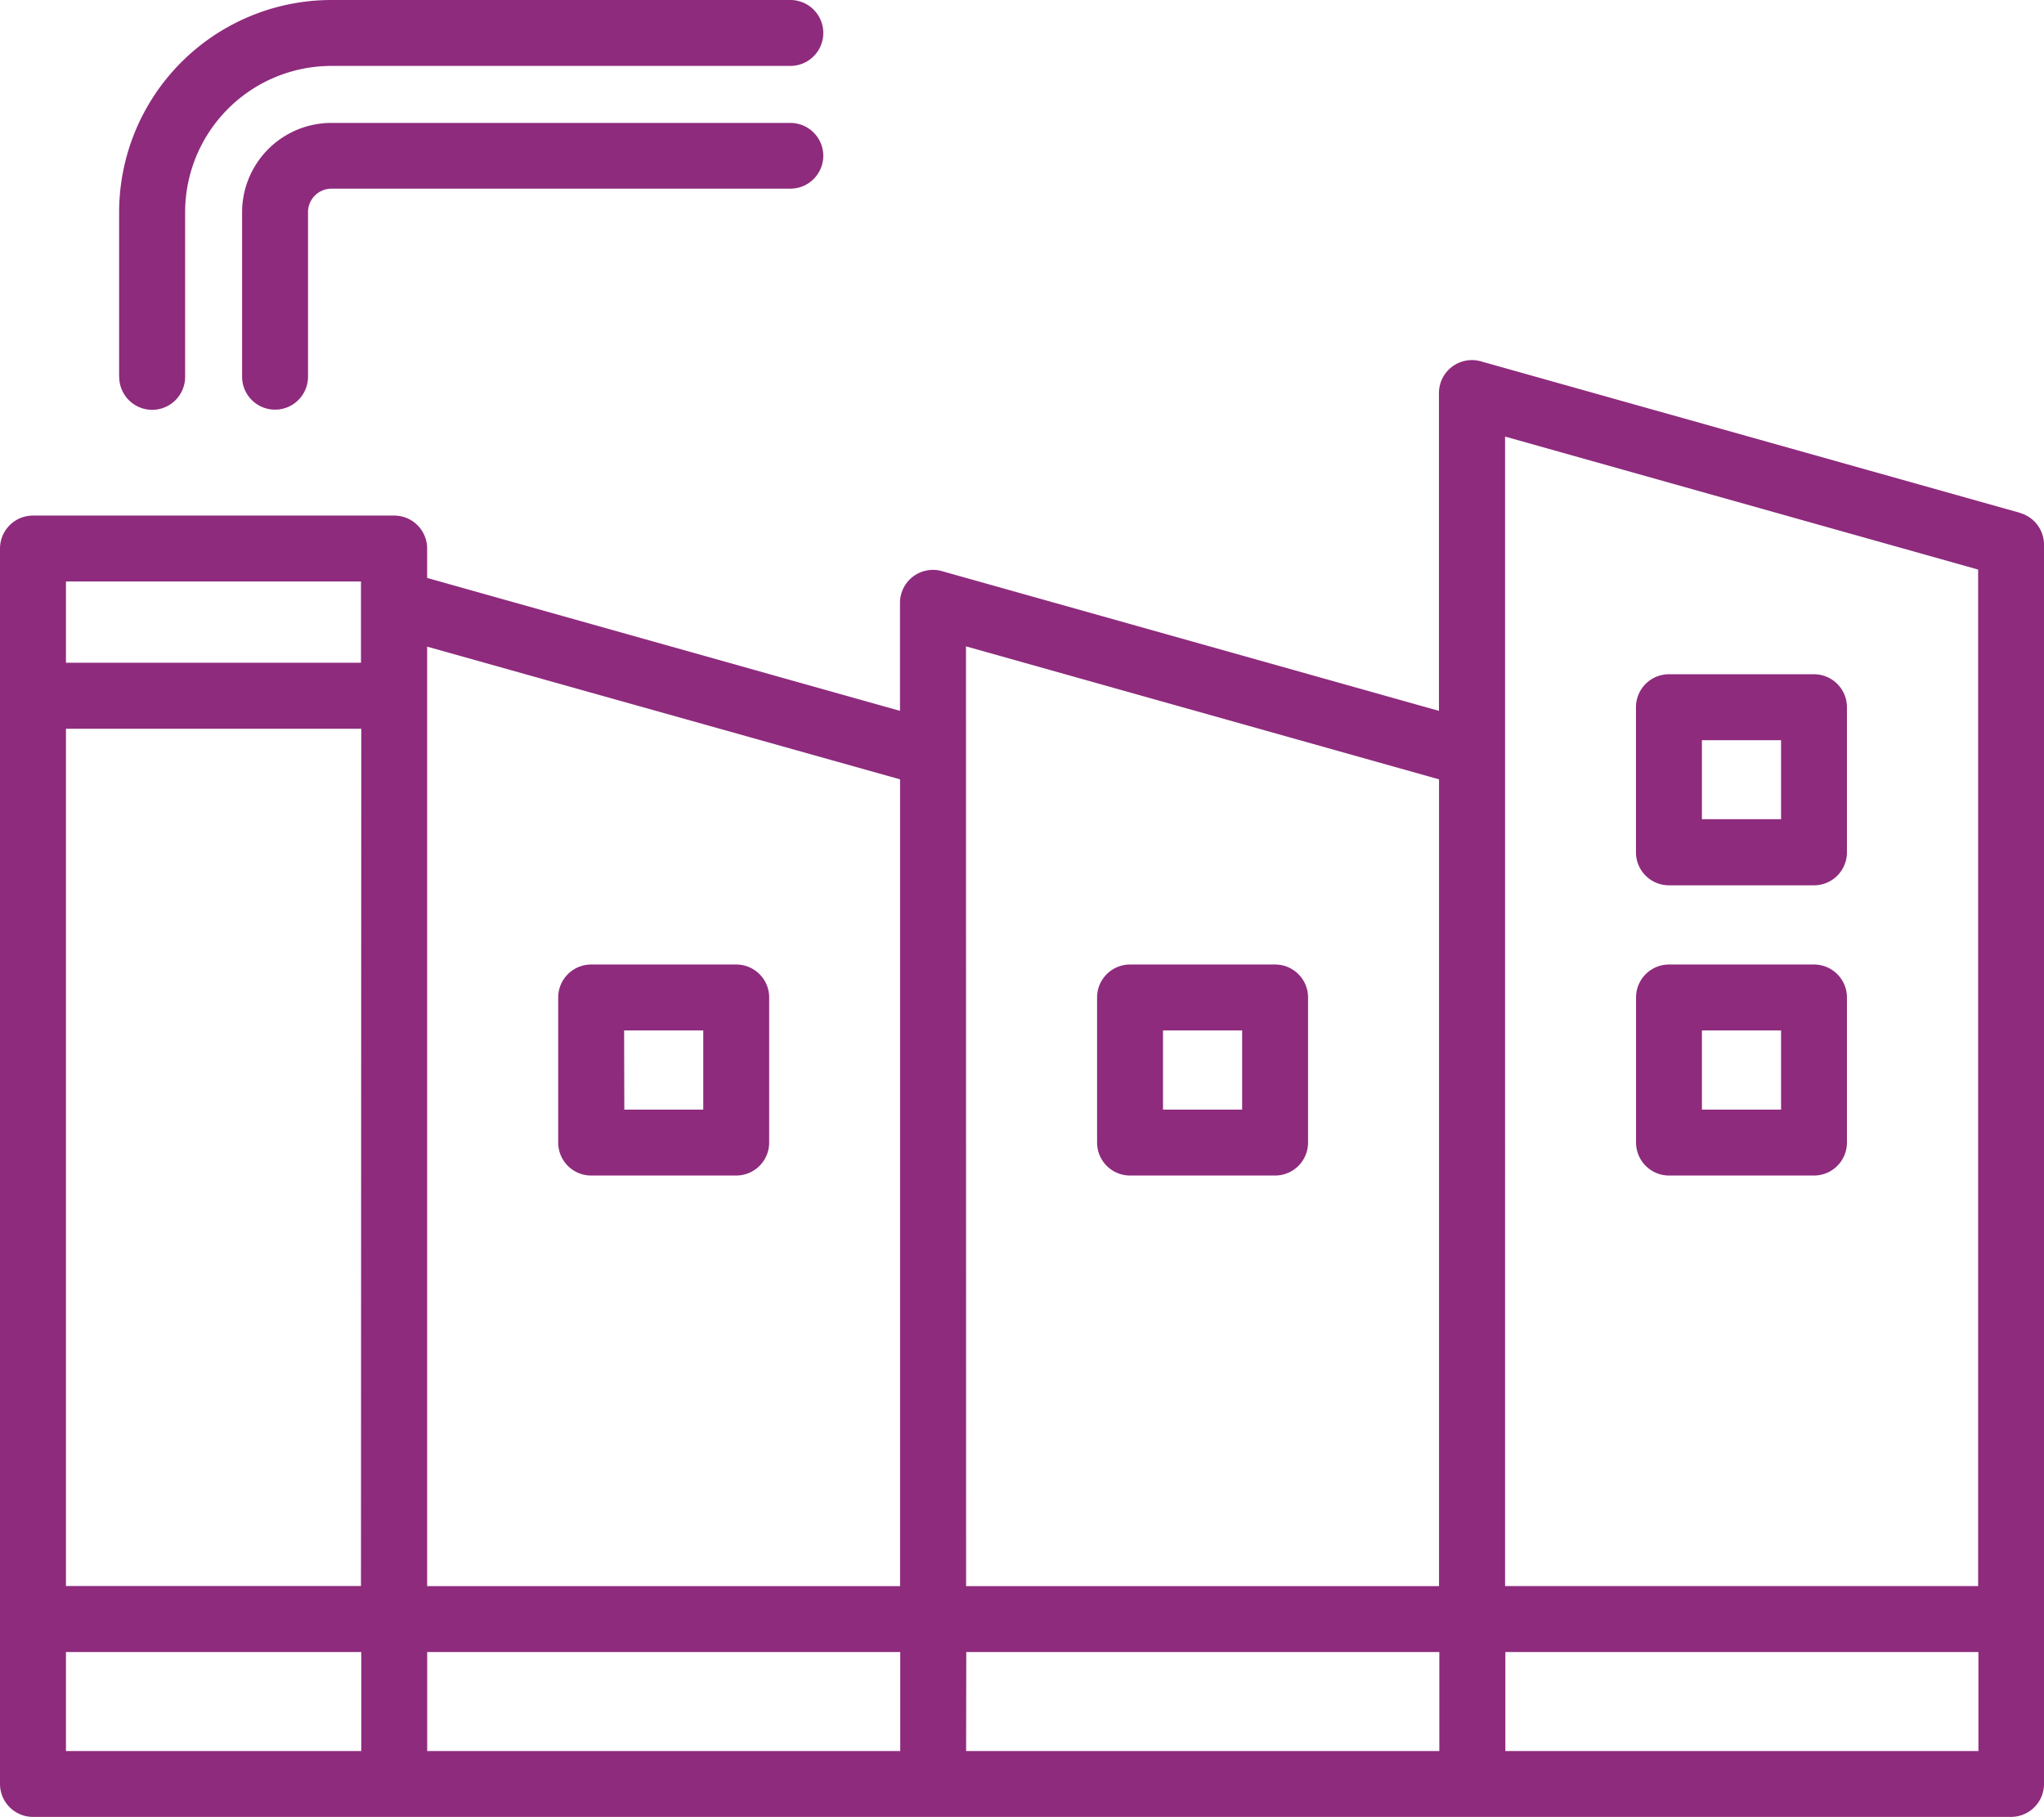 <svg xmlns="http://www.w3.org/2000/svg" width="50.049" height="44.481" viewBox="0 0 50.049 44.481">
  <path id="industries" d="M133.973,56.6l-13.2-3.709a.807.807,0,0,0-1.026.777v7.78l-12.171-3.421a.807.807,0,0,0-1.026.777v2.644L94.972,58.194v-.72a.807.807,0,0,0-.807-.807H85.32a.807.807,0,0,0-.807.807V87.719a.807.807,0,0,0,.807.807h48.435a.807.807,0,0,0,.807-.807V57.38a.807.807,0,0,0-.589-.777Zm-12.607-1.867,11.583,3.256V82.875H121.366Zm-13.2,5.136,11.583,3.256V82.876H108.169Zm-1.614,3.256V82.876H94.972v-23Zm-13.2,19.748H86.128V61.887h7.231Zm0-24.593v1.99H86.128v-1.99ZM86.128,84.49h7.231v2.423H86.128Zm8.845,0h11.583v2.423H94.973Zm13.2,0h11.583v2.423H108.169Zm13.2,2.423V84.49h11.583v2.423ZM98.988,72.824h3.552a.807.807,0,0,0,.807-.807V68.465a.807.807,0,0,0-.807-.807H98.988a.807.807,0,0,0-.807.807v3.552A.807.807,0,0,0,98.988,72.824Zm.807-3.552h1.938V71.21H99.8Zm12.388,3.552h3.552a.807.807,0,0,0,.807-.807V68.465a.807.807,0,0,0-.807-.807h-3.552a.807.807,0,0,0-.807.807v3.552A.807.807,0,0,0,112.184,72.824Zm.807-3.552h1.938V71.21h-1.938Zm12.388,3.552h3.552a.807.807,0,0,0,.807-.807V68.465a.807.807,0,0,0-.807-.807H125.38a.807.807,0,0,0-.807.807v3.552A.808.808,0,0,0,125.38,72.824Zm.808-3.552h1.938V71.21h-1.938Zm-.808-3.553h3.552a.807.807,0,0,0,.807-.807V61.359a.807.807,0,0,0-.807-.807h-3.552a.807.807,0,0,0-.807.807v3.552A.807.807,0,0,0,125.38,65.719Zm.808-3.552h1.938V64.1h-1.938Zm-38.756-8.9V49.234a5.2,5.2,0,0,1,5.19-5.189h11.245a.807.807,0,1,1,0,1.614H92.621a3.584,3.584,0,0,0-3.575,3.575v4.037a.807.807,0,1,1-1.614,0Zm17.242-5.41a.807.807,0,0,1-.807.807H92.621a.575.575,0,0,0-.566.566v4.037a.807.807,0,1,1-1.614,0V49.234a2.189,2.189,0,0,1,2.18-2.18h11.245a.807.807,0,0,1,.806.807Z" transform="translate(-84.513 -44.045)" fill="#8e2b7d"/>
</svg>
